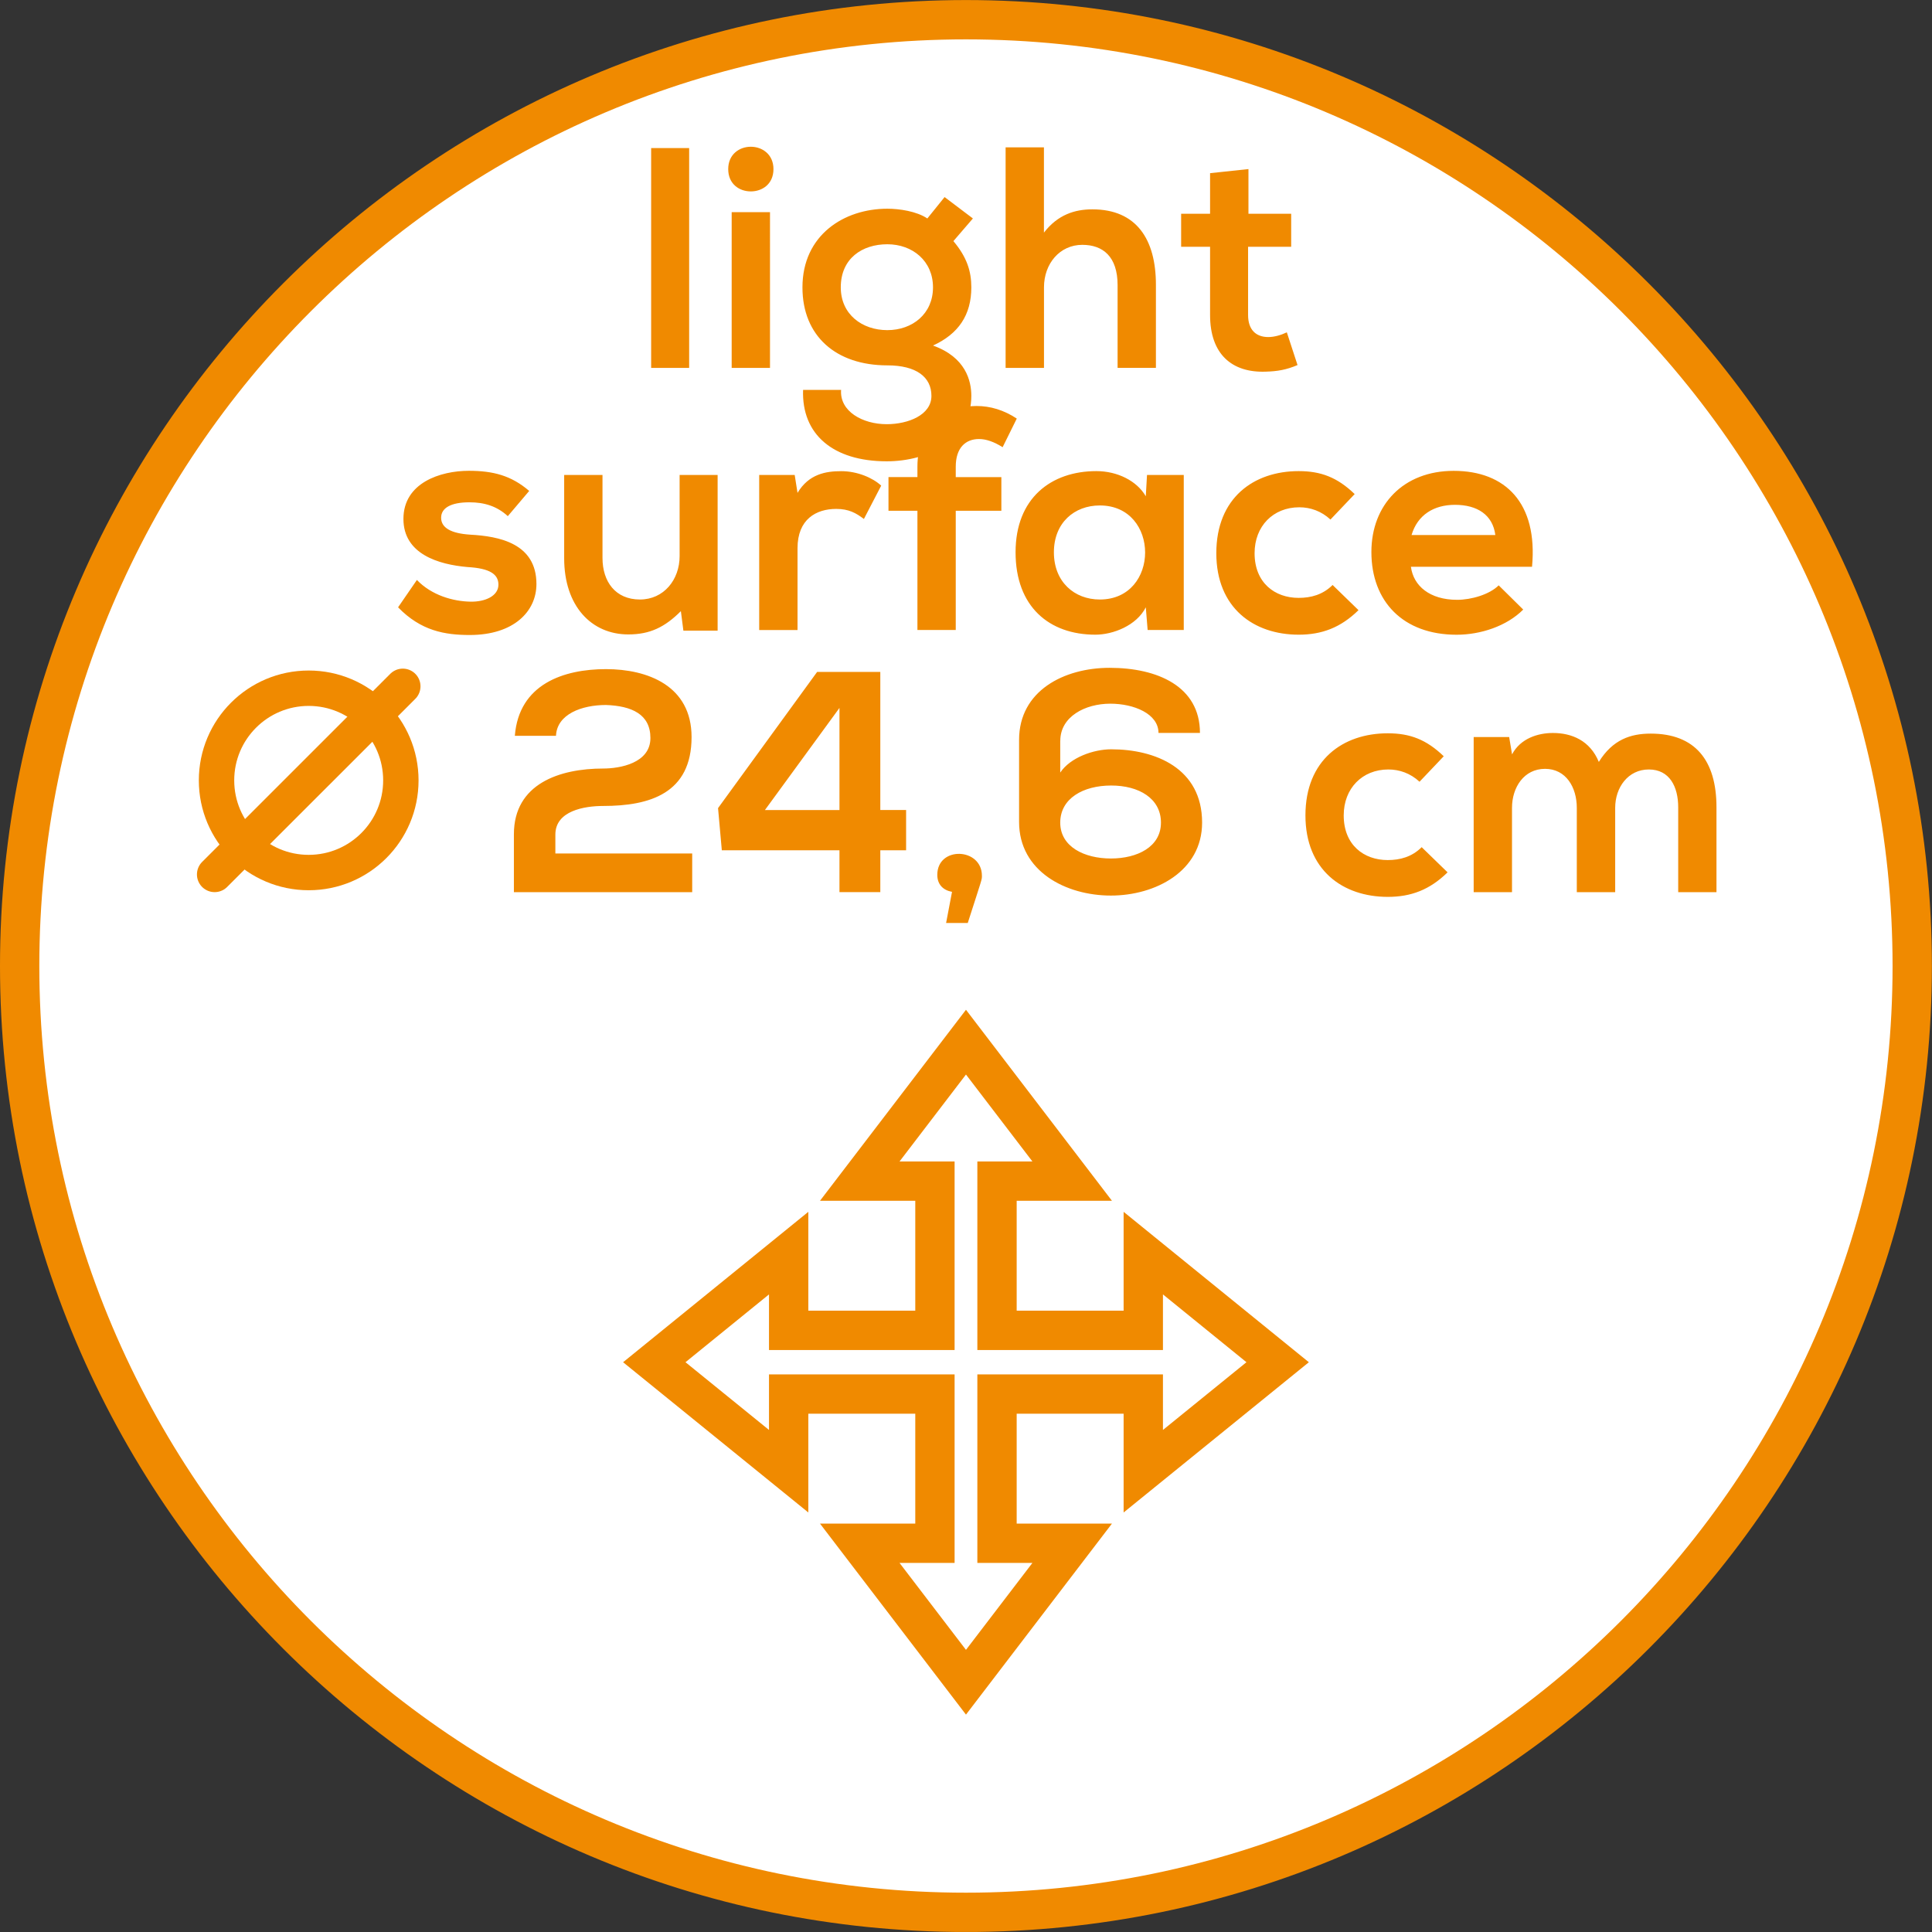 <?xml version="1.0" encoding="utf-8"?>
<!-- Generator: Adobe Illustrator 15.0.0, SVG Export Plug-In . SVG Version: 6.00 Build 0)  -->
<!DOCTYPE svg PUBLIC "-//W3C//DTD SVG 1.1//EN" "http://www.w3.org/Graphics/SVG/1.1/DTD/svg11.dtd">
<svg version="1.1" id="Ebene_1" xmlns="http://www.w3.org/2000/svg" xmlns:xlink="http://www.w3.org/1999/xlink" x="0px" y="0px"
	 width="36.851px" height="36.851px" viewBox="0 0 36.851 36.851" enable-background="new 0 0 36.851 36.851" xml:space="preserve">
<rect x="0" y="0" width="36.851" height="36.851" fill="#333333" stroke="none"/>
<g>
	<defs>
		<rect id="SVGID_1_" y="0" width="36.85" height="36.85"/>
	</defs>
	<clipPath id="SVGID_2_">
		<use xlink:href="#SVGID_1_"  overflow="visible"/>
	</clipPath>
	<path clip-path="url(#SVGID_2_)" fill="#FFFFFF" d="M18.425,36.476c9.953,0,18.049-8.097,18.049-18.05s-8.097-18.05-18.049-18.05
		c-9.953,0-18.05,8.097-18.05,18.05S8.472,36.476,18.425,36.476"/>
	<path clip-path="url(#SVGID_2_)" fill="none" stroke="#F08A00" stroke-width="0.75" stroke-miterlimit="10" d="M18.425,36.476
		c9.953,0,18.049-8.097,18.049-18.05s-8.097-18.05-18.049-18.05c-9.953,0-18.05,8.097-18.05,18.05S8.472,36.476,18.425,36.476z"/>
</g>
<polygon fill="none" stroke="#F08A00" stroke-width="0.75" points="21.807,28.062 21.807,26.59 19.017,26.59 19.017,29.436 
	20.451,29.436 18.425,32.087 16.399,29.436 17.833,29.436 17.833,26.59 15.043,26.59 15.043,28.062 12.48,25.983 15.043,23.902 
	15.043,25.375 17.833,25.375 17.833,22.529 16.399,22.529 18.425,19.878 20.451,22.529 19.017,22.529 19.017,25.375 21.807,25.375 
	21.807,23.902 24.37,25.983 "/>
<g>
	<defs>
		<rect id="SVGID_3_" y="0" width="36.85" height="36.85"/>
	</defs>
	<clipPath id="SVGID_4_">
		<use xlink:href="#SVGID_3_"  overflow="visible"/>
	</clipPath>
	<path clip-path="url(#SVGID_4_)" fill="#F08A00" d="M30.808,17.017v-1.608c0-0.39,0.246-0.732,0.642-0.732
		c0.396,0,0.56,0.33,0.56,0.72v1.62h0.73v-1.62c0-0.894-0.408-1.404-1.254-1.404c-0.384,0-0.726,0.114-0.99,0.54
		c-0.168-0.408-0.516-0.552-0.876-0.552c-0.282,0-0.618,0.102-0.779,0.408l-0.055-0.33h-0.677v2.958h0.731v-1.608
		c0-0.39,0.228-0.744,0.63-0.744c0.401,0,0.606,0.354,0.606,0.744v1.608H30.808z M27.117,16.159
		c-0.186,0.186-0.414,0.246-0.647,0.246c-0.456,0-0.84-0.288-0.84-0.852c0-0.516,0.354-0.876,0.852-0.876
		c0.21,0,0.42,0.072,0.594,0.234l0.462-0.486c-0.33-0.318-0.642-0.438-1.067-0.438c-0.858,0-1.571,0.51-1.571,1.566
		c0,1.044,0.713,1.554,1.571,1.554c0.438,0,0.798-0.132,1.14-0.468L27.117,16.159z M21.189,16.375c-0.504,0-0.966-0.222-0.966-0.684
		s0.438-0.708,0.972-0.708c0.529,0,0.949,0.246,0.949,0.708S21.694,16.375,21.189,16.375 M20.224,14.13
		c0-0.462,0.474-0.708,0.954-0.708c0.45,0,0.919,0.192,0.919,0.558h0.791c0-0.888-0.81-1.242-1.723-1.242
		c-0.87,0-1.727,0.438-1.727,1.374v1.566c0,0.942,0.893,1.404,1.751,1.404c0.847,0,1.74-0.462,1.74-1.392
		c0-1.038-0.894-1.398-1.734-1.398c-0.336,0-0.78,0.156-0.972,0.444v-0.63V14.13z M18.729,16.705c0-0.54-0.851-0.57-0.851-0.018
		c0,0.186,0.114,0.294,0.281,0.324l-0.113,0.594h0.413C18.735,16.747,18.729,16.783,18.729,16.705 M14.59,15.451l1.422-1.948v1.948
		H14.59z M15.586,12.816l-1.89,2.598l0.072,0.804h2.244v0.798h0.779v-0.798h0.492v-0.768h-0.492v-2.634H15.586z M10.605,14.035
		c0.018-0.414,0.492-0.588,0.954-0.588c0.487,0.018,0.847,0.174,0.847,0.63c0,0.48-0.582,0.582-0.901,0.582
		c-0.828,0-1.703,0.288-1.703,1.254v1.104h3.401v-0.738h-2.61v-0.36c0-0.456,0.558-0.546,0.912-0.546
		c0.889,0,1.686-0.24,1.686-1.314c0-0.984-0.845-1.296-1.632-1.296c-0.804,0-1.661,0.282-1.739,1.272H10.605z"/>
	<path clip-path="url(#SVGID_4_)" fill="#F08A00" d="M26.924,10.205c0.114-0.384,0.426-0.576,0.828-0.576
		c0.426,0,0.721,0.192,0.77,0.576H26.924z M29.222,10.811c0.114-1.218-0.51-1.83-1.494-1.83c-0.96,0-1.57,0.648-1.57,1.548
		c0,0.942,0.604,1.578,1.625,1.578c0.456,0,0.954-0.162,1.271-0.48l-0.468-0.462c-0.174,0.174-0.521,0.276-0.792,0.276
		c-0.521,0-0.834-0.264-0.882-0.63H29.222z M25.418,11.158c-0.186,0.186-0.414,0.246-0.648,0.246c-0.455,0-0.84-0.288-0.84-0.852
		c0-0.516,0.354-0.876,0.853-0.876c0.21,0,0.42,0.072,0.594,0.234l0.462-0.486c-0.33-0.318-0.642-0.438-1.068-0.438
		c-0.857,0-1.571,0.51-1.571,1.566c0,1.044,0.714,1.554,1.571,1.554c0.438,0,0.799-0.132,1.141-0.468L25.418,11.158z M20.978,9.641
		c1.152,0,1.152,1.794,0,1.794c-0.485,0-0.876-0.336-0.876-0.9S20.492,9.641,20.978,9.641 M21.855,9.466
		c-0.17-0.294-0.541-0.48-0.943-0.48c-0.864,0-1.541,0.516-1.541,1.548c0,1.038,0.641,1.572,1.522,1.572
		c0.337,0,0.786-0.174,0.962-0.522l0.035,0.432h0.689V9.059h-0.701L21.855,9.466z M18.23,12.017V9.742h0.87V9.101h-0.87V8.902
		c0-0.36,0.186-0.528,0.444-0.528c0.138,0,0.288,0.054,0.45,0.156l0.27-0.546c-0.245-0.162-0.503-0.24-0.768-0.24
		c-0.594,0-1.127,0.366-1.127,1.158v0.198h-0.552v0.642h0.552v2.274H18.23z M14.481,9.059v2.958h0.731v-1.56
		c0-0.552,0.354-0.75,0.738-0.75c0.24,0,0.378,0.078,0.528,0.192l0.33-0.636c-0.162-0.15-0.456-0.276-0.762-0.276
		c-0.294,0-0.618,0.054-0.834,0.414l-0.054-0.342H14.481z M10.761,9.059v1.59c0,0.912,0.521,1.452,1.223,1.452
		c0.414,0,0.696-0.138,1.003-0.444l0.048,0.372h0.653v-2.97h-0.725v1.548c0,0.45-0.301,0.828-0.757,0.828
		c-0.468,0-0.714-0.342-0.714-0.792V9.059H10.761z M10.094,9.364C9.752,9.07,9.405,8.98,8.942,8.98c-0.54,0-1.247,0.228-1.247,0.918
		c0,0.672,0.671,0.87,1.223,0.918c0.427,0.024,0.589,0.138,0.589,0.336c0,0.216-0.253,0.33-0.535,0.324
		c-0.33-0.006-0.738-0.12-1.02-0.414l-0.359,0.522c0.437,0.45,0.893,0.528,1.367,0.528c0.84,0,1.272-0.45,1.272-0.972
		c0-0.774-0.707-0.912-1.266-0.942C8.6,10.174,8.414,10.066,8.414,9.875c0-0.186,0.186-0.294,0.54-0.294
		c0.282,0,0.523,0.072,0.732,0.264L10.094,9.364z"/>
	<path clip-path="url(#SVGID_4_)" fill="#F08A00" d="M23.081,3.303v0.774h-0.552v0.63h0.552v1.302c0,0.744,0.414,1.104,1.062,1.08
		c0.223-0.006,0.396-0.036,0.606-0.126l-0.204-0.624c-0.114,0.054-0.24,0.09-0.354,0.09c-0.234,0-0.385-0.138-0.385-0.42V4.707
		h0.822v-0.63h-0.815V3.225L23.081,3.303z M19.181,2.811v4.206h0.732V5.48c0-0.45,0.3-0.81,0.731-0.81
		c0.391,0,0.673,0.222,0.673,0.768v1.578h0.731V5.433c0-0.87-0.372-1.44-1.212-1.44c-0.336,0-0.66,0.102-0.924,0.444V2.811H19.181z
		 M16.925,4.659c0.48,0,0.871,0.318,0.871,0.822s-0.391,0.816-0.871,0.816s-0.888-0.3-0.888-0.816
		C16.037,4.929,16.445,4.659,16.925,4.659 M17.688,4.167c-0.205-0.138-0.535-0.186-0.763-0.186c-0.828,0-1.619,0.504-1.619,1.5
		c0,0.93,0.641,1.488,1.619,1.488c0.552,0,0.841,0.222,0.841,0.582c0,0.366-0.445,0.54-0.853,0.54c-0.462,0-0.9-0.246-0.87-0.654
		h-0.725c-0.03,0.846,0.569,1.362,1.595,1.362c0.793,0,1.614-0.408,1.614-1.248c0-0.288-0.108-0.738-0.731-0.96
		c0.485-0.222,0.731-0.582,0.731-1.11c0-0.306-0.084-0.576-0.342-0.882l0.372-0.432l-0.54-0.408L17.688,4.167z M13.89,3.225
		c0,0.288,0.215,0.426,0.431,0.426c0.216,0,0.432-0.138,0.432-0.426c0-0.282-0.216-0.426-0.432-0.426
		C14.105,2.799,13.89,2.942,13.89,3.225 M13.956,7.017h0.731V4.047h-0.731V7.017z M12.42,7.017h0.725V2.824H12.42V7.017z"/>
	
		<circle clip-path="url(#SVGID_4_)" fill="none" stroke="#F08A00" stroke-width="0.675" stroke-miterlimit="10" cx="5.888" cy="14.885" r="1.758"/>
</g>
<line fill="none" stroke="#F08A00" stroke-width="0.675" stroke-linecap="round" stroke-miterlimit="10" x1="7.683" y1="13.091" x2="4.094" y2="16.679"/>
</svg>
